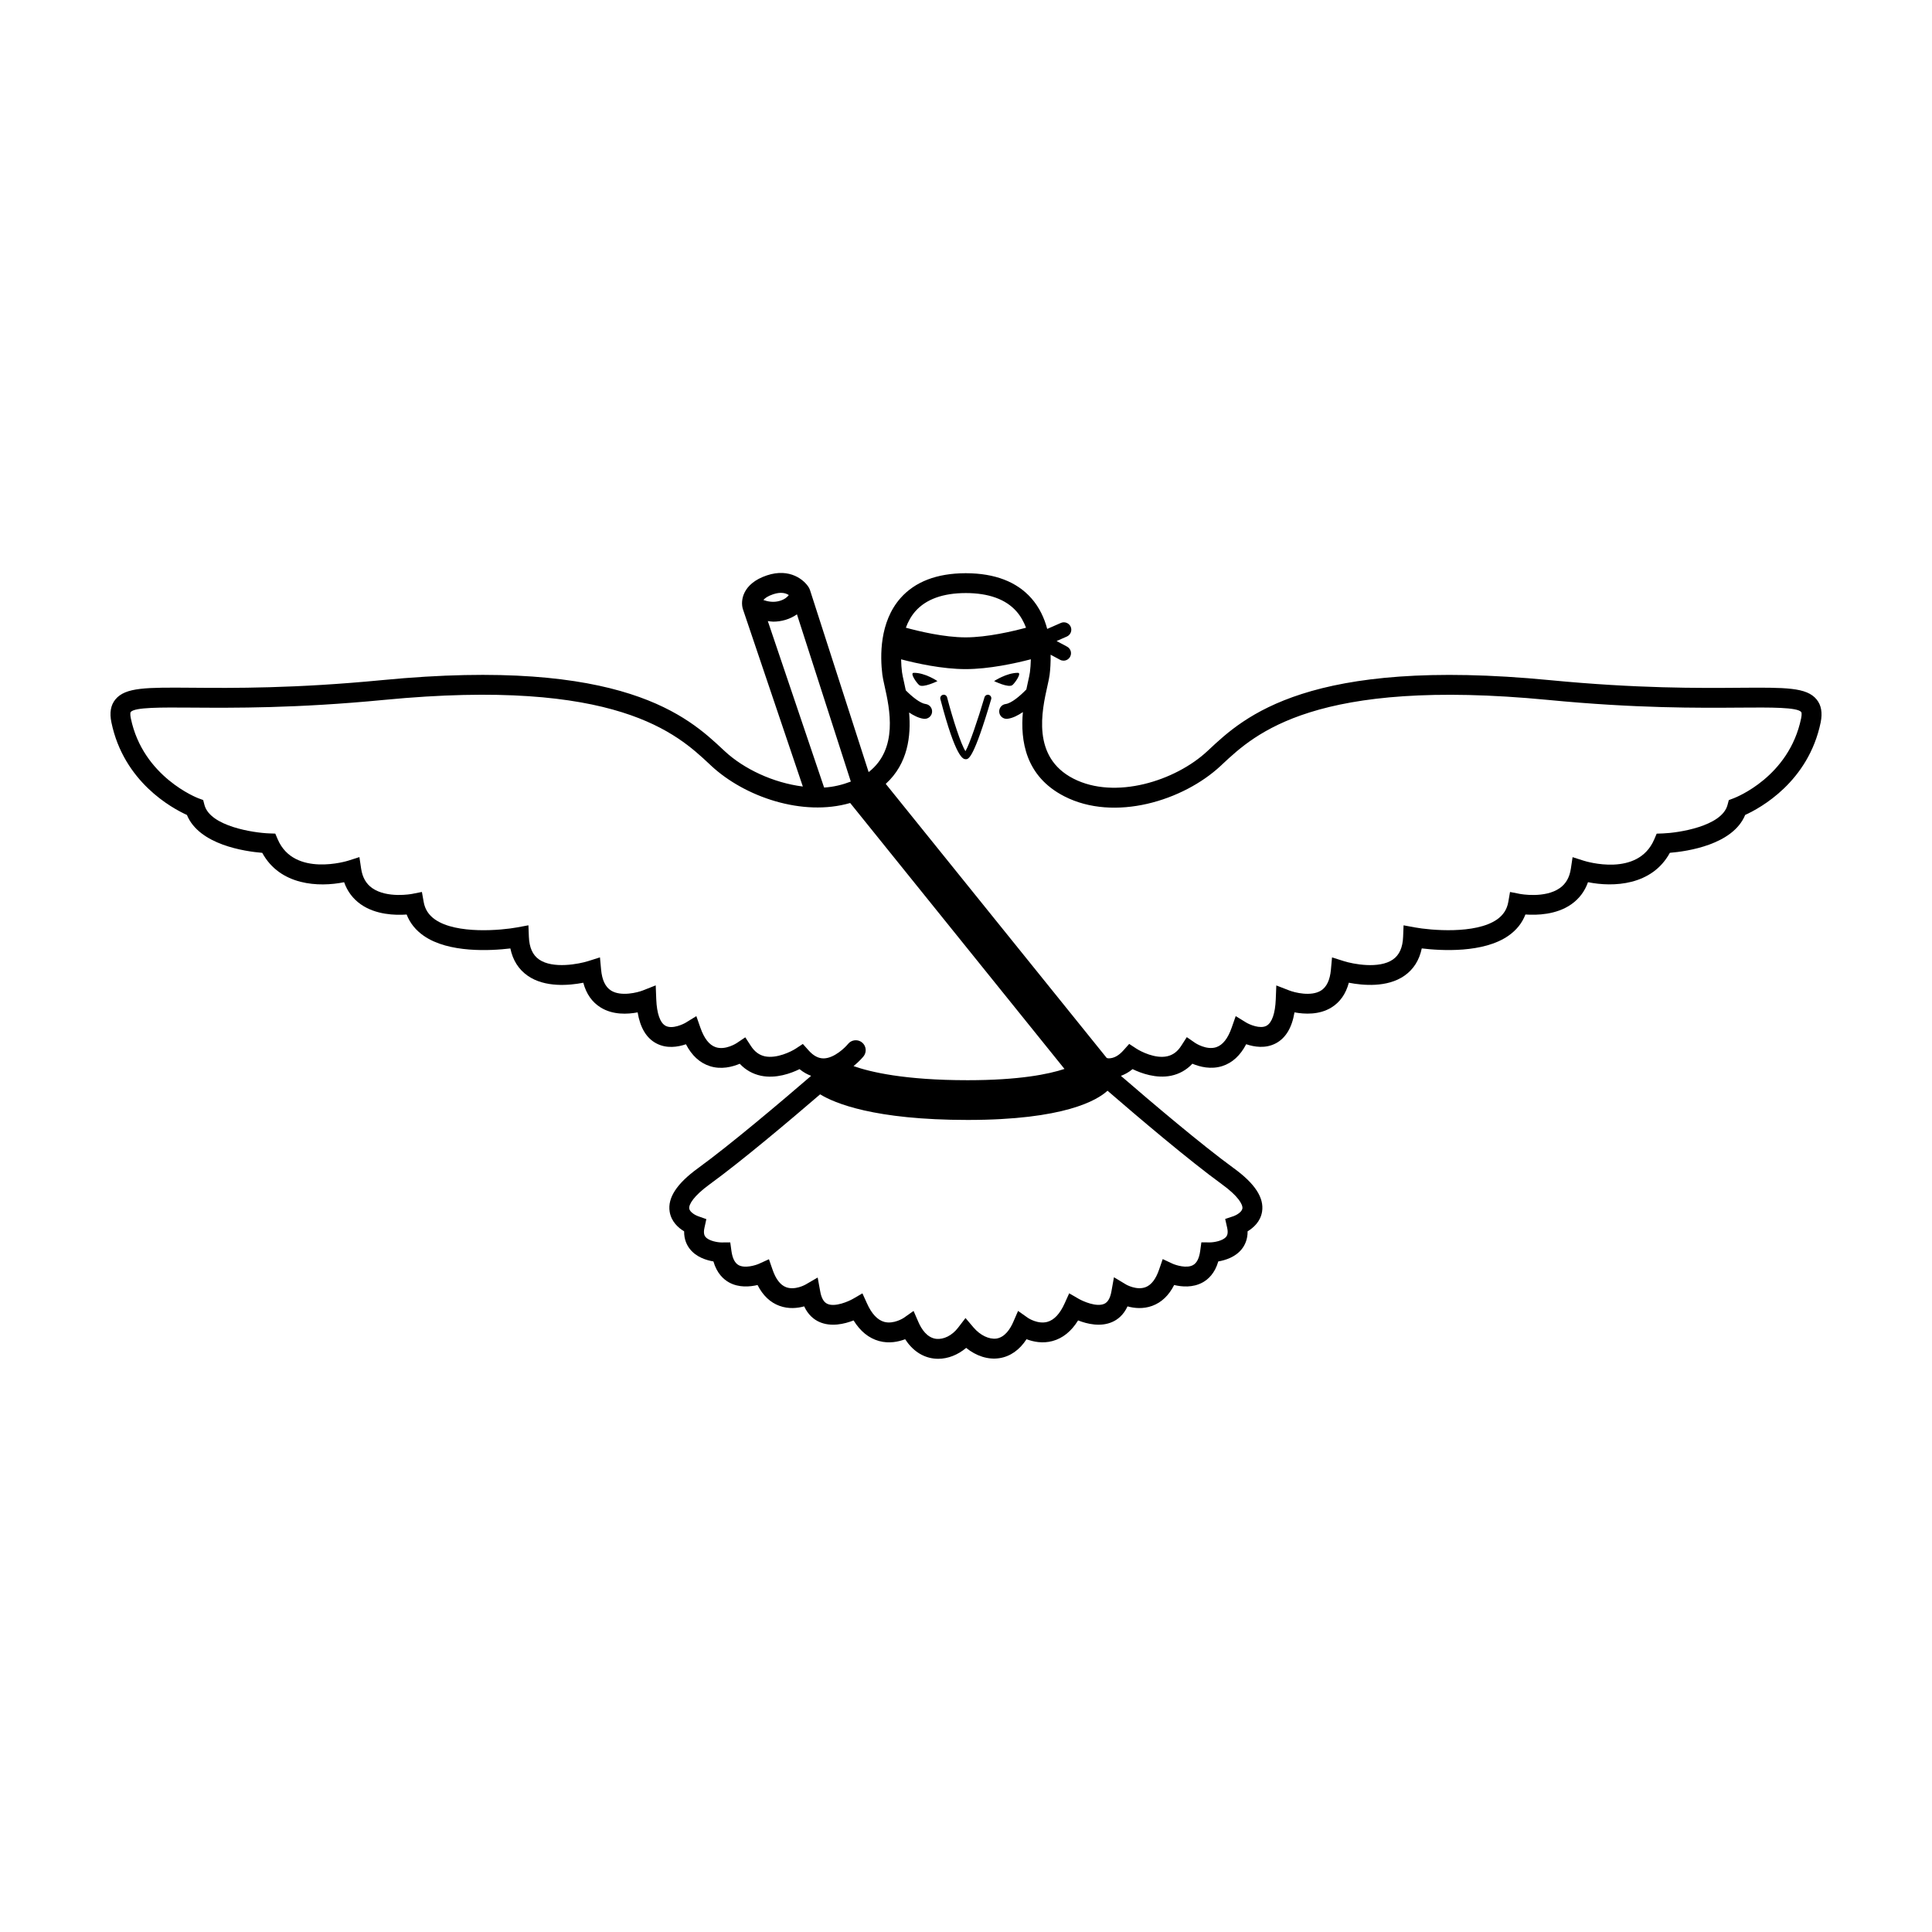 <?xml version="1.0" encoding="UTF-8"?>
<!-- Uploaded to: SVG Repo, www.svgrepo.com, Generator: SVG Repo Mixer Tools -->
<svg fill="#000000" width="800px" height="800px" version="1.1" viewBox="144 144 512 512" xmlns="http://www.w3.org/2000/svg">
 <g>
  <path d="m625.42 329.36c-2.648-3.231-8.16-3.18-20.309-3.094-10.848 0.09-27.25 0.211-50.344-2.016-64.09-6.203-81.188 9.82-90.383 18.418l-0.418 0.387c-8.48 7.914-24.469 12.953-35.508 7.285-11.094-5.691-8.359-17.945-6.887-24.527 0.281-1.25 0.504-2.277 0.594-3.012 0.18-1.441 0.297-3.285 0.258-5.297l2.492 1.34c0.297 0.16 0.613 0.238 0.938 0.238 0.699 0 1.379-0.371 1.738-1.039 0.52-0.961 0.16-2.156-0.801-2.672l-2.777-1.492 2.711-1.188c0.996-0.438 1.457-1.602 1.02-2.594-0.438-0.996-1.613-1.445-2.602-1.012l-3.621 1.586c-0.754-2.848-2.051-5.688-4.207-8.133-3.871-4.379-9.684-6.602-17.277-6.629-0.02 0-0.035-0.012-0.051-0.012s-0.023 0.004-0.039 0.004c-0.016 0-0.023-0.004-0.039-0.004-0.02 0-0.035 0.012-0.051 0.012-7.566 0.023-13.367 2.238-17.211 6.594-5.598 6.34-5.414 15.438-4.812 20.293 0.09 0.734 0.316 1.77 0.594 3.012 1.34 5.984 3.688 16.641-4.227 22.809l-15.562-48.301-0.223-0.504c-1.184-2.062-5.059-5.394-11.219-3.316-6.449 2.18-6.984 6.695-6.34 8.871l15.906 47.07c-7.812-0.977-15.625-4.637-20.723-9.391l-0.418-0.387c-9.195-8.602-26.324-24.617-90.387-18.418-23.09 2.231-39.488 2.109-50.344 2.016-12.113-0.09-17.652-0.137-20.305 3.094-1.246 1.516-1.594 3.508-1.059 6.09 3.266 15.77 16 22.707 20.012 24.531 3.254 7.918 15.367 9.664 19.961 10.039 4.75 8.707 15.012 9.141 21.699 7.785 0.863 2.438 2.344 4.402 4.422 5.863 3.969 2.785 9.148 2.922 12.148 2.699 0.875 2.266 2.394 4.156 4.535 5.644 6.625 4.606 17.773 3.961 22.949 3.344 0.648 3.133 2.191 5.559 4.59 7.234 4.551 3.184 11.023 2.578 14.738 1.855 0.785 2.957 2.336 5.168 4.629 6.574 3.203 1.977 7.078 1.797 9.773 1.281 0.672 4.055 2.316 6.812 4.926 8.203 2.762 1.477 5.758 0.969 7.875 0.246 1.543 2.977 3.648 4.918 6.277 5.777 3.062 1.008 6.039 0.207 7.981-0.609 1.547 1.648 3.438 2.711 5.621 3.176 3.984 0.828 7.965-0.641 10.227-1.75 1.055 0.867 2.09 1.406 3.074 1.773-7.93 6.832-21.391 18.234-30.016 24.5-5.602 4.07-8.051 7.828-7.481 11.48 0.414 2.656 2.301 4.309 3.836 5.231-0.031 2.203 0.77 3.75 1.551 4.719 1.691 2.121 4.332 2.941 6.211 3.258 0.918 3.18 2.707 4.777 4.168 5.578 2.578 1.41 5.477 1.152 7.527 0.672 1.402 2.762 3.344 4.621 5.805 5.516 2.418 0.887 4.781 0.629 6.555 0.141 1.059 2.312 2.625 3.488 3.926 4.09 3.16 1.457 6.797 0.562 9.164-0.363 1.785 2.887 4.047 4.719 6.758 5.461 2.66 0.727 5.144 0.191 6.906-0.48 1.914 2.953 4.543 4.746 7.598 5.117 0.387 0.047 0.777 0.07 1.164 0.07 2.594 0 5.223-1.043 7.406-2.891 2.672 2.168 5.812 3.176 8.781 2.731 2.883-0.43 5.379-2.188 7.219-5.031 1.77 0.672 4.258 1.203 6.902 0.48 2.711-0.742 4.977-2.574 6.762-5.461 2.379 0.938 6.016 1.82 9.164 0.363 1.305-0.594 2.875-1.777 3.934-4.082 1.773 0.492 4.141 0.742 6.551-0.141 2.453-0.898 4.402-2.75 5.809-5.523 2.039 0.488 4.941 0.742 7.527-0.672 1.461-0.797 3.25-2.394 4.168-5.578 1.879-0.316 4.516-1.137 6.211-3.254 0.781-0.977 1.582-2.519 1.559-4.727 1.527-0.918 3.422-2.574 3.836-5.231 0.562-3.652-1.883-7.406-7.488-11.48-8.609-6.262-22.016-17.652-29.926-24.484 0.992-0.367 2.035-0.91 3.098-1.785 2.266 1.102 6.262 2.562 10.227 1.742 2.191-0.465 4.07-1.527 5.621-3.176 1.934 0.816 4.918 1.602 7.977 0.609 2.629-0.863 4.734-2.801 6.277-5.777 2.121 0.719 5.106 1.223 7.875-0.246 2.606-1.391 4.258-4.144 4.926-8.195 2.691 0.5 6.57 0.691 9.773-1.281 2.293-1.406 3.84-3.617 4.629-6.574 3.707 0.727 10.188 1.328 14.738-1.859 2.402-1.676 3.941-4.106 4.59-7.234 5.176 0.625 16.328 1.266 22.949-3.344 2.137-1.484 3.652-3.379 4.523-5.644 3.039 0.211 8.184 0.082 12.152-2.699 2.082-1.461 3.566-3.426 4.43-5.863 6.672 1.352 16.938 0.934 21.695-7.785 4.59-0.379 16.707-2.121 19.961-10.039 4.012-1.824 16.746-8.762 20.008-24.531 0.504-2.562 0.164-4.559-1.082-6.074zm-225.47-28.195c6.066 0.012 10.578 1.641 13.422 4.856 1.148 1.301 1.953 2.785 2.535 4.332-3.496 0.941-10.293 2.555-16 2.555-5.691 0-12.418-1.621-15.844-2.559 0.578-1.562 1.379-3.059 2.523-4.359 2.824-3.195 7.32-4.816 13.363-4.824zm-51.07 0.328c2.121-0.719 3.41-0.293 4.16 0.207-0.402 0.535-1.109 1.152-2.387 1.535-1.668 0.5-3.234 0.168-4.348-0.227 0.402-0.488 1.148-1.035 2.574-1.516zm-1.402 7.094c0.473 0.055 0.91 0.156 1.426 0.156 1.031 0 2.133-0.137 3.258-0.473 1.215-0.363 2.203-0.883 3.039-1.465l14.277 44.32c-2.246 0.855-4.606 1.438-7.078 1.582zm9.285 112.07-1.898 1.246c-1.211 0.789-5.012 2.676-8.141 2.035-1.531-0.328-2.754-1.238-3.75-2.785l-1.465-2.254-2.227 1.5c-0.023 0.02-3.004 2-5.617 1.113-1.688-0.562-3.047-2.293-4.047-5.144l-1.078-3.082-2.781 1.707c-0.68 0.422-3.602 1.82-5.379 0.852-1.441-0.77-2.316-3.254-2.465-7.008l-0.145-3.703-3.449 1.359c-1.336 0.523-5.723 1.656-8.359 0.031-1.516-0.934-2.414-2.801-2.664-5.559l-0.301-3.254-3.117 0.988c-2.379 0.754-9.352 2.144-13.039-0.438-1.691-1.188-2.57-3.152-2.684-6.016l-0.121-3.031-2.988 0.555c-4.121 0.762-16.055 1.875-21.746-2.086-1.691-1.176-2.68-2.699-3.023-4.66l-0.469-2.644-2.629 0.516c-0.066 0.016-6.594 1.238-10.551-1.547-1.621-1.145-2.578-2.828-2.926-5.148l-0.457-3.062-2.949 0.945c-0.152 0.051-14.355 4.481-18.691-5.637l-0.656-1.531-1.668-0.059c-3.949-0.145-15.578-1.832-17.098-7.527l-0.344-1.312-1.281-0.469c-0.145-0.055-14.664-5.598-17.887-21.172-0.227-1.09-0.125-1.566-0.031-1.684 1.059-1.285 8.074-1.223 16.199-1.168 10.953 0.074 27.527 0.215 50.895-2.039 61.723-5.965 77.703 8.996 86.293 17.027l0.418 0.395c8.879 8.281 24.25 13.566 36.859 9.895l56.793 70.477c-4.191 1.391-11.984 2.988-25.664 2.988-16.707 0-25.816-2.172-30.238-3.738 1.473-1.195 2.438-2.324 2.644-2.578 0.906-1.129 0.73-2.793-0.402-3.699-1.129-0.906-2.785-0.73-3.699 0.402-0.781 0.973-3.637 3.758-6.41 3.828-1.406 0.031-2.754-0.664-4.055-2.133zm116.48 43.625c-0.141 0.941-1.648 1.773-2.297 2l-2.262 0.754 0.527 2.328c0.363 1.602-0.105 2.191-0.262 2.387-0.883 1.113-3.269 1.492-4.273 1.496l-2.301-0.012-0.312 2.289c-0.266 1.93-0.902 3.195-1.898 3.738-1.688 0.945-4.535 0.023-5.387-0.352l-2.648-1.238-0.953 2.766c-0.863 2.539-2.082 4.117-3.617 4.684-2.367 0.875-5.066-0.672-5.082-0.676l-3.269-1.961-0.672 3.754c-0.309 1.742-0.941 2.848-1.867 3.273-2.082 0.961-5.688-0.672-6.797-1.305l-2.527-1.465-1.199 2.656c-1.238 2.75-2.777 4.402-4.559 4.902-2.559 0.719-5.144-1.023-5.152-1.027l-2.637-1.863-1.289 2.961c-0.789 1.805-2.203 4.027-4.469 4.367-1.918 0.238-4.266-0.848-6.066-2.961l-2.106-2.484-1.984 2.582c-1.578 2.055-3.797 3.141-5.777 2.938-2.434-0.301-3.906-2.578-4.715-4.438l-1.289-2.961-2.641 1.863c-0.031 0.016-2.613 1.703-5.117 1.039-1.805-0.492-3.352-2.144-4.594-4.914l-1.203-2.648-2.519 1.461c-1.113 0.637-4.758 2.273-6.797 1.305-0.934-0.434-1.559-1.535-1.867-3.273l-0.676-3.688-3.25 1.883c-0.023 0.012-2.746 1.559-5.106 0.684-1.531-0.574-2.746-2.144-3.613-4.68l-0.945-2.734-2.641 1.199c-0.863 0.387-3.707 1.289-5.402 0.359-0.992-0.551-1.633-1.809-1.898-3.742l-0.312-2.281-2.301 0.012h-0.016c-0.973 0-3.359-0.367-4.258-1.484-0.156-0.195-0.629-0.789-0.266-2.398l0.504-2.297-2.215-0.781c-0.672-0.23-2.176-1.062-2.316-2.012-0.16-1.09 1.168-3.344 5.379-6.41 8.504-6.184 21.242-16.934 29.305-23.867 3.777 2.316 14.281 6.785 39.094 6.785 25.59 0 34.328-5.219 37.066-7.742 7.941 6.863 21.461 18.355 30.359 24.824 4.215 3.055 5.543 5.312 5.387 6.406zm148.07-129.9c-3.203 15.48-17.289 20.945-17.887 21.172l-1.273 0.48-0.348 1.305c-1.523 5.691-13.145 7.387-17.098 7.527l-1.668 0.059-0.656 1.531c-4.309 10.082-18.102 5.824-18.691 5.637l-2.941-0.938-0.457 3.047c-0.348 2.316-1.305 4-2.926 5.144-3.961 2.797-10.484 1.566-10.555 1.551l-2.641-0.516-0.457 2.644c-0.344 1.953-1.328 3.481-3.012 4.656-5.684 3.949-17.629 2.848-21.758 2.09l-2.984-0.551-0.121 3.031c-0.109 2.856-0.992 4.82-2.68 6.012-3.688 2.59-10.656 1.203-13.039 0.441l-3.117-0.988-0.297 3.254c-0.25 2.746-1.137 4.613-2.648 5.551-2.625 1.621-6.941 0.523-8.379-0.035l-3.445-1.336-0.145 3.68c-0.145 3.738-1.02 6.227-2.453 7.004-1.691 0.926-4.535-0.336-5.379-0.848l-2.781-1.707-1.078 3.082c-0.996 2.852-2.363 4.574-4.051 5.144-2.606 0.883-5.582-1.094-5.602-1.109l-2.231-1.543-1.473 2.289c-0.992 1.547-2.211 2.453-3.742 2.785-3.125 0.691-6.934-1.238-8.148-2.031l-1.906-1.246-1.508 1.691c-1.27 1.43-2.562 2.133-3.953 2.133-0.023 0-0.055 0-0.086-0.004-0.137-0.004-0.266-0.082-0.406-0.098l-58.562-72.637c5.918-5.387 6.723-12.777 6.191-18.914 1.238 0.828 2.574 1.496 3.879 1.664 0.086 0.012 0.168 0.016 0.246 0.016 0.977 0 1.828-0.73 1.953-1.727 0.137-1.082-0.629-2.066-1.707-2.203-1.426-0.18-3.606-1.949-5.254-3.621-0.172-0.828-0.336-1.605-0.488-2.277-0.23-1.043-0.434-1.898-0.508-2.519-0.121-0.969-0.223-2.141-0.246-3.426 4.066 1.066 10.918 2.594 17.098 2.594 6.203 0 13.176-1.535 17.289-2.606-0.023 1.289-0.125 2.465-0.246 3.438-0.074 0.621-0.277 1.477-0.508 2.519-0.137 0.605-0.289 1.305-0.438 2.039-1.668 1.738-3.981 3.668-5.473 3.859-1.078 0.137-1.844 1.125-1.707 2.203 0.121 0.996 0.977 1.727 1.953 1.727 0.082 0 0.168-0.004 0.246-0.016 1.367-0.172 2.769-0.898 4.062-1.777-0.672 7.531 0.625 17.008 10.973 22.32 13.254 6.801 31.512 1.215 41.492-8.117l0.422-0.398c8.59-8.031 24.555-22.965 86.289-17.027 23.355 2.258 39.926 2.121 50.891 2.039 8.152-0.059 15.145-0.117 16.199 1.168 0.098 0.113 0.199 0.598-0.027 1.688z"/>
  <path d="m387.59 325.55c1.023 0.832 4.848-1.047 4.848-1.047s-3.285-2.262-6.301-2.195c-1.09 0.023 0.762 2.68 1.453 3.242z"/>
  <path d="m412.3 325.55c0.695-0.559 2.551-3.246 1.457-3.246-3.019 0-6.309 2.195-6.309 2.195s3.828 1.879 4.852 1.051z"/>
  <path d="m406.05 328.15c-0.48-0.137-0.996 0.137-1.145 0.625-1.754 5.953-3.984 12.48-5.043 14.293-1.16-1.703-3.34-8.383-4.871-14.27-0.133-0.488-0.625-0.801-1.125-0.656-0.488 0.125-0.785 0.629-0.656 1.125 4.16 15.926 6.098 15.934 6.731 15.934h0.035c0.719 0 2.082-0.242 6.699-15.91 0.141-0.484-0.137-0.996-0.625-1.141z"/>
 </g>
</svg>